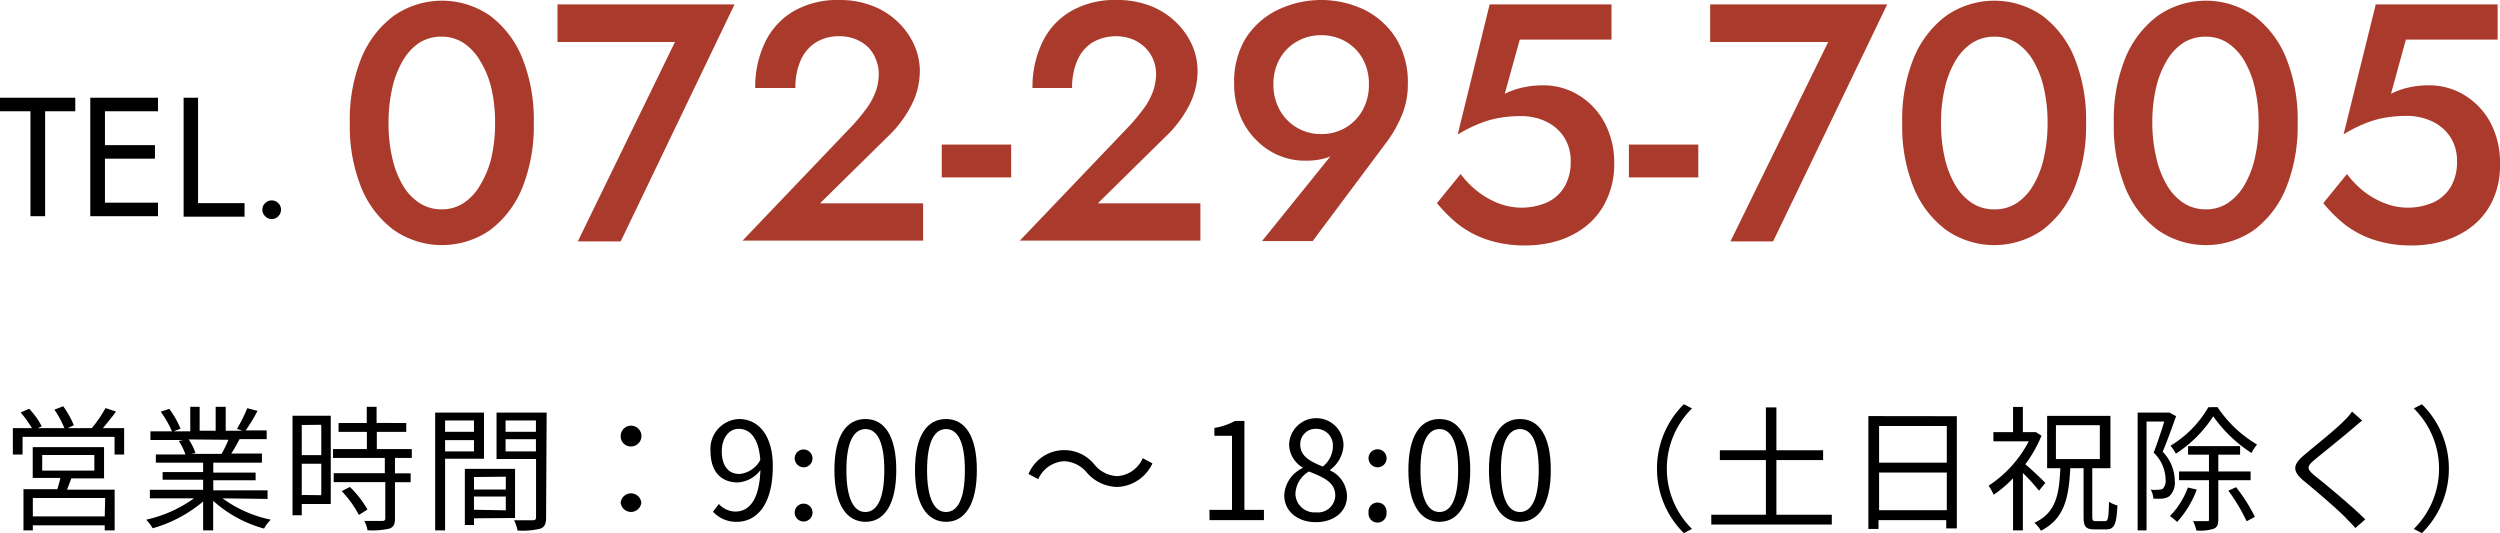 <svg xmlns="http://www.w3.org/2000/svg" viewBox="0 0 221.53 47.24"><defs><style>.cls-1{fill:#aa3b2c;}</style></defs><g id="レイヤー_2" data-name="レイヤー 2"><g id="レイヤー_1-2" data-name="レイヤー 1"><g id="header"><path d="M11,37.94v2.34h-.85V38.71H2v1.57H1.14V37.94H2.83a9.74,9.74,0,0,0-1-1.39l.75-.33a6.72,6.72,0,0,1,1.12,1.56l-.36.16H5.71a8.91,8.91,0,0,0-.89-1.64L5.6,36a8,8,0,0,1,.94,1.68L6,37.94H8.13a11.3,11.3,0,0,0,1.22-1.78l.93.31c-.36.5-.78,1-1.16,1.47ZM6.32,42.39c-.12.34-.25.66-.38,1h4.22V47H9.28v-.45H2.91V47H2.08V43.35h3c.09-.3.2-.65.27-1H2.9V39.62H9.22v2.77Zm3,1.74H2.91v1.63H9.28ZM3.74,41.7H8.36V40.32H3.74Z"/><path d="M19.72,44.16A11,11,0,0,0,24,46.05a3.06,3.06,0,0,0-.6.79,11.15,11.15,0,0,1-4.51-2.46V47H18V44.44a12,12,0,0,1-4.47,2.37,3.83,3.83,0,0,0-.58-.76,11.46,11.46,0,0,0,4.24-1.89H13.28V43.4H18v-.89H14.41v-.68H18V41H13.81v-.73h2.62a5.13,5.13,0,0,0-.59-1.2l.42-.08H13.33v-.77h1.91a9.49,9.49,0,0,0-1-1.74l.76-.25a8.17,8.17,0,0,1,1,1.76l-.61.23h1.47V36.05h.83v2.12h1.42V36.05H20v2.12h1.46L21,38a13.55,13.55,0,0,0,.91-1.83l.91.24a15.45,15.45,0,0,1-1.05,1.73h1.86v.77h-2.4c-.24.45-.5.92-.74,1.28h2.72V41H18.9v.88h3.75v.68H18.9v.89h4.81v.76Zm-3-5.22a4.8,4.8,0,0,1,.6,1.2l-.39.08h2.82l-.12,0a9.06,9.06,0,0,0,.61-1.25Z"/><path d="M29.31,44.66H26.74v1h-.82V36.84h3.39Zm-2.57-7v2.67h1.73V37.64Zm1.73,6.22V41.09H26.74v2.77ZM35,40.58v1.36h1.39v.79H35v3.21c0,.51-.13.77-.49.9a6.84,6.84,0,0,1-1.94.15,2.94,2.94,0,0,0-.29-.83c.74,0,1.4,0,1.59,0s.27-.06.27-.24v-3.2H29.57v-.79H34.1V40.58H29.51v-.79h3V38.27H30v-.79h2.5V36.05h.87v1.43H36v.79H33.39v1.52h3.1v.79ZM31,43.15a8.6,8.6,0,0,1,1.56,2l-.76.48a9.23,9.23,0,0,0-1.52-2.11Z"/><path d="M39.44,40.65V47h-.88V36.56h4.33v4.09Zm0-3.39v1H42v-1ZM42,40v-1H39.44v1Zm0,5.93v.59h-.81V41.55h4.45V45.9Zm0-3.66v1.11h2.82V42.24Zm2.82,2.95V44H42v1.17Zm3.57.63c0,.57-.13.87-.53,1a6.55,6.55,0,0,1-2,.16,3.5,3.5,0,0,0-.31-.91c.73,0,1.46,0,1.67,0s.28-.07.28-.29V40.67H44V36.56h4.44ZM44.8,37.26v1h2.69v-1ZM47.49,40V38.92H44.8V40Z"/><path d="M55,38.66a.92.92,0,1,1,.92.9A.89.89,0,0,1,55,38.66Zm0,5.88a.92.92,0,0,1,1.83,0,.92.92,0,0,1-1.83,0Z"/><path d="M63.7,44.66a2,2,0,0,0,1.47.67c1.14,0,2.12-.93,2.21-3.67a2.72,2.72,0,0,1-2,1.09c-1.46,0-2.42-.94-2.42-2.77a2.64,2.64,0,0,1,2.52-2.85c1.69,0,3,1.39,3,4.18,0,3.57-1.54,4.93-3.19,4.93a2.77,2.77,0,0,1-2.11-.9Zm3.67-3.9C67.25,39,66.57,38,65.45,38c-.84,0-1.49.79-1.49,2s.53,2,1.57,2A2.34,2.34,0,0,0,67.37,40.76Z"/><path d="M70.42,40.58a.79.79,0,1,1,.79.83A.81.81,0,0,1,70.42,40.58Zm0,4.84a.79.79,0,1,1,1.58,0,.79.79,0,1,1-1.58,0Z"/><path d="M73.94,41.66c0-3.06,1.07-4.53,2.75-4.53s2.73,1.49,2.73,4.53-1.06,4.58-2.73,4.58S73.94,44.72,73.94,41.66Zm4.42,0c0-2.57-.67-3.64-1.67-3.64S75,39.09,75,41.66s.67,3.71,1.68,3.71S78.36,44.25,78.36,41.66Z"/><path d="M81.08,41.66c0-3.06,1.07-4.53,2.75-4.53s2.73,1.49,2.73,4.53-1.06,4.58-2.73,4.58S81.08,44.72,81.08,41.66Zm4.42,0c0-2.57-.67-3.64-1.67-3.64s-1.68,1.07-1.68,3.64.67,3.71,1.68,3.71S85.5,44.25,85.5,41.66Z"/><path d="M96.3,41.87a2.74,2.74,0,0,0-2-1A2.66,2.66,0,0,0,92,42.46L91.14,42A3.43,3.43,0,0,1,97,41.19a2.74,2.74,0,0,0,2,1,2.63,2.63,0,0,0,2.26-1.59l.86.46A3.58,3.58,0,0,1,99,43.15,3.65,3.65,0,0,1,96.3,41.87Z"/><path d="M107.17,45.18h2V38.62h-1.56v-.7a5.6,5.6,0,0,0,1.82-.62h.84v7.88H112v.91h-4.82Z"/><path d="M113.8,43.9a2.81,2.81,0,0,1,1.62-2.42v-.06a2.43,2.43,0,0,1-1.19-2,2.41,2.41,0,0,1,4.82.09,2.88,2.88,0,0,1-1.18,2.12v.06a2.55,2.55,0,0,1,1.49,2.3c0,1.29-1.1,2.28-2.76,2.28S113.8,45.26,113.8,43.9Zm4.52,0c0-1.18-1.08-1.62-2.33-2.12a2.38,2.38,0,0,0-1.2,2,1.69,1.69,0,0,0,1.84,1.62A1.53,1.53,0,0,0,118.32,43.94Zm-.21-4.4A1.46,1.46,0,0,0,116.62,38a1.35,1.35,0,0,0-1.4,1.42c0,1.06,1,1.52,2,1.92A2.33,2.33,0,0,0,118.11,39.54Z"/><path d="M121.27,40.58a.8.8,0,1,1,.79.83A.81.81,0,0,1,121.27,40.58Zm0,4.84a.8.8,0,1,1,1.59,0,.8.8,0,1,1-1.59,0Z"/><path d="M124.8,41.66c0-3.06,1.07-4.53,2.75-4.53s2.73,1.49,2.73,4.53-1.07,4.58-2.73,4.58S124.8,44.72,124.8,41.66Zm4.41,0c0-2.57-.67-3.64-1.66-3.64s-1.68,1.07-1.68,3.64.67,3.71,1.68,3.71S129.21,44.25,129.21,41.66Z"/><path d="M131.94,41.66c0-3.06,1.07-4.53,2.75-4.53s2.73,1.49,2.73,4.53-1.07,4.58-2.73,4.58S131.94,44.72,131.94,41.66Zm4.41,0c0-2.57-.67-3.64-1.66-3.64S133,39.09,133,41.66s.67,3.71,1.68,3.71S136.35,44.25,136.35,41.66Z"/><path d="M146.83,41.53a8,8,0,0,1,2.38-5.71l.72.37a7.51,7.51,0,0,0,0,10.68l-.72.37A8,8,0,0,1,146.83,41.53Z"/><path d="M162.32,45.61v.87H151.64v-.87h4.84V40.77H152.4V39.9h4.08V36.1h.93v3.8h4.14v.87h-4.14v4.84Z"/><path d="M173.4,36.88v9.94h-.94v-.73h-6v.78h-.9v-10Zm-6.89.87V41h6V37.75Zm6,7.46V41.87h-6v3.34Z"/><path d="M180.68,43.48a17.78,17.78,0,0,0-1.43-1.57V47h-.87V42.38a10.27,10.27,0,0,1-1.72,1.46,4.14,4.14,0,0,0-.45-.8,10.44,10.44,0,0,0,3.56-3.93h-3.13v-.82h1.74V36.06h.87v2.23h1l.15,0,.5.32a11.51,11.51,0,0,1-1.43,2.53c.53.44,1.52,1.38,1.77,1.65Zm5.84,2.7c.28,0,.33-.26.36-1.72a2.52,2.52,0,0,0,.75.33c-.08,1.67-.27,2.12-1,2.12h-1c-.84,0-1-.26-1-1.15V41.49h-1.18c-.13,2.67-.54,4.49-2.6,5.54a2.55,2.55,0,0,0-.58-.7c1.9-.89,2.2-2.47,2.3-4.84h-1.17V36.85h5.61v4.64H185.4v4.27c0,.36.06.42.32.42Zm-4.34-5.5h3.89v-3h-3.89Z"/><path d="M192.83,36.88c-.36,1-.79,2.2-1.19,3.15a3.74,3.74,0,0,1,1.07,2.57,1.63,1.63,0,0,1-.47,1.36,1.25,1.25,0,0,1-.62.22,5.34,5.34,0,0,1-.81,0,1.74,1.74,0,0,0-.23-.79,2.77,2.77,0,0,0,.7,0,.69.69,0,0,0,.38-.09,1.06,1.06,0,0,0,.24-.82,3.38,3.38,0,0,0-1.06-2.37c.34-.88.69-1.94.94-2.76h-1.57V47h-.79V36.56h2.69l.14,0Zm1.83,6.5a8.8,8.8,0,0,1-1.74,2.87,5.57,5.57,0,0,0-.64-.52,7,7,0,0,0,1.59-2.53Zm1.84-7.3A10.85,10.85,0,0,0,200,39.39a4.21,4.21,0,0,0-.49.75,12.23,12.23,0,0,1-3.39-3.25,11.21,11.21,0,0,1-3.31,3.31,3.77,3.77,0,0,0-.48-.7,9.62,9.62,0,0,0,3.36-3.42Zm.07,6.47V46c0,.47-.09.72-.4.85a4,4,0,0,1-1.54.16,3.46,3.46,0,0,0-.3-.83c.56,0,1,0,1.21,0s.2,0,.2-.19V42.55h-2.65v-.77h2.65V40.29h-1.85v-.76h4.61v.76h-1.93v1.49h2.86v.77Zm1.57.62a14.5,14.5,0,0,1,1.67,2.63l-.73.39a16.18,16.18,0,0,0-1.62-2.71Z"/><path d="M209.32,37.27c-.26.19-.62.51-.81.67-.83.71-2.53,2.08-3.41,2.8-.72.62-.72.8.05,1.44,1.08.86,3.27,2.68,4.44,3.84l-.87.77c-.24-.28-.56-.58-.81-.86-.65-.69-2.63-2.39-3.74-3.3s-1-1.47.08-2.37c.89-.76,2.69-2.17,3.49-3a5.14,5.14,0,0,0,.68-.79Z"/><path d="M217,41.53a8,8,0,0,1-2.39,5.71l-.72-.37a7.49,7.49,0,0,0,0-10.68l.72-.37A8,8,0,0,1,217,41.53Z"/><path class="cls-1" d="M32,5.19a8.84,8.84,0,0,1,2.88-3.78,7.48,7.48,0,0,1,8.57,0,8.79,8.79,0,0,1,2.85,3.78,14.65,14.65,0,0,1,1,5.7,14.65,14.65,0,0,1-1,5.7,8.79,8.79,0,0,1-2.85,3.78,7.48,7.48,0,0,1-8.57,0A8.84,8.84,0,0,1,32,16.59a14.47,14.47,0,0,1-1-5.7A14.47,14.47,0,0,1,32,5.19ZM34.76,14a8.38,8.38,0,0,0,.94,2.43A4.73,4.73,0,0,0,37.19,18a3.55,3.55,0,0,0,2,.55A3.46,3.46,0,0,0,41.07,18a4.78,4.78,0,0,0,1.47-1.58,8.38,8.38,0,0,0,1-2.43,13.56,13.56,0,0,0,.33-3.09,13.56,13.56,0,0,0-.33-3.09,8.38,8.38,0,0,0-1-2.43,4.88,4.88,0,0,0-1.47-1.58,3.54,3.54,0,0,0-1.93-.55,3.63,3.63,0,0,0-2,.55A4.83,4.83,0,0,0,35.7,5.37a8.38,8.38,0,0,0-.94,2.43,13.56,13.56,0,0,0-.33,3.09A13.56,13.56,0,0,0,34.76,14Z"/><path class="cls-1" d="M49.4.39H65.09L55,21.39H51.2L59.81,3.72H49.4Z"/><path class="cls-1" d="M75.5,11.16A16.56,16.56,0,0,0,76.79,9.6a6.14,6.14,0,0,0,.81-1.5,4.66,4.66,0,0,0,.27-1.59,3.26,3.26,0,0,0-.23-1.18A3.17,3.17,0,0,0,77,4.26a3.41,3.41,0,0,0-1.12-.76,3.83,3.83,0,0,0-1.53-.29,3.77,3.77,0,0,0-2.07.56,3.54,3.54,0,0,0-1.34,1.6,6,6,0,0,0-.46,2.43H66.92a9.08,9.08,0,0,1,.85-4A6.42,6.42,0,0,1,70.31,1a7.75,7.75,0,0,1,4-1,8,8,0,0,1,3.18.59,6.7,6.7,0,0,1,2.23,1.51,6.5,6.5,0,0,1,1.34,2,5.73,5.73,0,0,1,.45,2.16,6.71,6.71,0,0,1-.81,3.18,10.27,10.27,0,0,1-2.1,2.73l-5.94,5.85H81.8v3.3h-16Z"/><path class="cls-1" d="M83.45,12.81H89.6v2.91H83.45Z"/><path class="cls-1" d="M100.07,11.16a16.56,16.56,0,0,0,1.29-1.56,6.14,6.14,0,0,0,.81-1.5,4.66,4.66,0,0,0,.27-1.59,3.26,3.26,0,0,0-.23-1.18,3.17,3.17,0,0,0-.69-1.07,3.52,3.52,0,0,0-1.12-.76,4.16,4.16,0,0,0-3.61.27,3.52,3.52,0,0,0-1.33,1.6A6,6,0,0,0,95,7.8H91.49a9.08,9.08,0,0,1,.85-4A6.36,6.36,0,0,1,94.88,1a7.73,7.73,0,0,1,4.05-1,8,8,0,0,1,3.18.59,6.8,6.8,0,0,1,2.23,1.51,6.5,6.5,0,0,1,1.34,2,5.71,5.71,0,0,1,.44,2.16,6.7,6.7,0,0,1-.8,3.18,10.27,10.27,0,0,1-2.1,2.73l-5.94,5.85h9.09v3.3h-16Z"/><path class="cls-1" d="M111.83,21.36l6.66-8.25L119,13a3.33,3.33,0,0,1-1.49,1,6.41,6.41,0,0,1-1.84.24,6,6,0,0,1-2.39-.48,6.14,6.14,0,0,1-2-1.39,6.31,6.31,0,0,1-1.41-2.18,7.29,7.29,0,0,1-.51-2.76,7.42,7.42,0,0,1,1-4A6.92,6.92,0,0,1,113.17.9a8.9,8.9,0,0,1,7.8,0,7,7,0,0,1,2.78,2.57,7.42,7.42,0,0,1,1,4,7,7,0,0,1-.51,2.7A11.19,11.19,0,0,1,123,12.42l-6.68,8.94Zm8.92-16.15a4,4,0,0,0-1.51-1.53,4.27,4.27,0,0,0-2.16-.56,4.19,4.19,0,0,0-2.16.56,4,4,0,0,0-1.52,1.53,4.48,4.48,0,0,0-.56,2.26,4.59,4.59,0,0,0,.56,2.28,4.13,4.13,0,0,0,3.68,2.13,4.18,4.18,0,0,0,2.16-.57,4.11,4.11,0,0,0,1.51-1.56,4.58,4.58,0,0,0,.55-2.28A4.48,4.48,0,0,0,120.75,5.21Z"/><path class="cls-1" d="M142.35,17.73A6.29,6.29,0,0,1,140.59,20a7.64,7.64,0,0,1-2.49,1.32,9.93,9.93,0,0,1-2.9.43,10.5,10.5,0,0,1-3.41-.51,8.73,8.73,0,0,1-2.57-1.36A13.27,13.27,0,0,1,127.33,18l2.1-2.58a8.18,8.18,0,0,0,1.48,1.52A7.07,7.07,0,0,0,132.75,18a5.64,5.64,0,0,0,4.39-.09,3.52,3.52,0,0,0,1.52-1.41,4.32,4.32,0,0,0,.52-2.18,3.86,3.86,0,0,0-.6-2.19A3.9,3.9,0,0,0,137,10.77a5.1,5.1,0,0,0-2.21-.48,10.82,10.82,0,0,0-1.82.14,8.34,8.34,0,0,0-1.8.49,13.08,13.08,0,0,0-2,1L132,.39h10.8V3.51h-8.13l-1.33,4.8A6.71,6.71,0,0,1,135,7.74a8,8,0,0,1,1.71-.18,6,6,0,0,1,3.17.87,6.34,6.34,0,0,1,2.3,2.43,7.56,7.56,0,0,1,.86,3.69A7.31,7.31,0,0,1,142.35,17.73Z"/><path class="cls-1" d="M144.34,12.81h6.15v2.91h-6.15Z"/><path class="cls-1" d="M151.54.39h15.69l-10.11,21h-3.78L162,3.72H151.54Z"/><path class="cls-1" d="M169.56,5.19a8.84,8.84,0,0,1,2.88-3.78,7.46,7.46,0,0,1,8.56,0,8.79,8.79,0,0,1,2.85,3.78,14.65,14.65,0,0,1,1,5.7,14.65,14.65,0,0,1-1,5.7A8.79,8.79,0,0,1,181,20.37a7.46,7.46,0,0,1-8.56,0,8.84,8.84,0,0,1-2.88-3.78,14.46,14.46,0,0,1-1-5.7A14.46,14.46,0,0,1,169.56,5.19ZM172.33,14a8.38,8.38,0,0,0,.95,2.43A4.71,4.71,0,0,0,174.76,18a3.55,3.55,0,0,0,2,.55,3.49,3.49,0,0,0,1.94-.55,4.78,4.78,0,0,0,1.47-1.58,8.38,8.38,0,0,0,.94-2.43,13.56,13.56,0,0,0,.33-3.09,13.56,13.56,0,0,0-.33-3.09,8.38,8.38,0,0,0-.94-2.43,4.88,4.88,0,0,0-1.47-1.58,3.57,3.57,0,0,0-1.94-.55,3.63,3.63,0,0,0-2,.55,4.8,4.8,0,0,0-1.48,1.58,8.38,8.38,0,0,0-.95,2.43,13.56,13.56,0,0,0-.33,3.09A13.56,13.56,0,0,0,172.33,14Z"/><path class="cls-1" d="M188.31,5.19a8.84,8.84,0,0,1,2.88-3.78,7.46,7.46,0,0,1,8.56,0,8.79,8.79,0,0,1,2.85,3.78,14.65,14.65,0,0,1,1,5.7,14.65,14.65,0,0,1-1,5.7,8.79,8.79,0,0,1-2.85,3.78,7.46,7.46,0,0,1-8.56,0,8.84,8.84,0,0,1-2.88-3.78,14.46,14.46,0,0,1-1-5.7A14.46,14.46,0,0,1,188.31,5.19ZM191.08,14a8.38,8.38,0,0,0,.95,2.43A4.71,4.71,0,0,0,193.51,18a3.55,3.55,0,0,0,2,.55A3.49,3.49,0,0,0,197.4,18a4.78,4.78,0,0,0,1.47-1.58,8.38,8.38,0,0,0,.94-2.43,13.56,13.56,0,0,0,.33-3.09,13.56,13.56,0,0,0-.33-3.09,8.38,8.38,0,0,0-.94-2.43,4.88,4.88,0,0,0-1.47-1.58,3.57,3.57,0,0,0-1.94-.55,3.63,3.63,0,0,0-2,.55A4.8,4.8,0,0,0,192,5.37a8.38,8.38,0,0,0-.95,2.43,13.56,13.56,0,0,0-.33,3.09A13.56,13.56,0,0,0,191.08,14Z"/><path class="cls-1" d="M220.89,17.73A6.29,6.29,0,0,1,219.13,20a7.64,7.64,0,0,1-2.49,1.32,9.94,9.94,0,0,1-2.91.43,10.43,10.43,0,0,1-3.4-.51,8.6,8.6,0,0,1-2.57-1.36A12.76,12.76,0,0,1,205.87,18l2.1-2.58a8.45,8.45,0,0,0,1.47,1.52A7.29,7.29,0,0,0,211.29,18a5.64,5.64,0,0,0,4.39-.09,3.52,3.52,0,0,0,1.52-1.41,4.32,4.32,0,0,0,.52-2.18,3.86,3.86,0,0,0-.6-2.19,3.9,3.9,0,0,0-1.62-1.38,5.15,5.15,0,0,0-2.22-.48,10.79,10.79,0,0,0-1.81.14,8.34,8.34,0,0,0-1.8.49,13.08,13.08,0,0,0-2,1L210.52.39h10.8V3.51h-8.13l-1.32,4.8a6.79,6.79,0,0,1,1.62-.57,8.14,8.14,0,0,1,1.71-.18,6,6,0,0,1,3.18.87,6.34,6.34,0,0,1,2.3,2.43,7.56,7.56,0,0,1,.85,3.69A7.31,7.31,0,0,1,220.89,17.73Z"/><path d="M0,8.66H6.67v1.2H4v9.3H2.7V9.86H0Z"/><path d="M9.3,8.66v10.5H8V8.66Zm-.57,0H14v1.2H8.73Zm0,4.2h5v1.2h-5Zm0,5.1H14v1.2H8.73Z"/><path d="M17.55,8.66V18h4.12v1.2h-5.4V8.66Z"/><path d="M23.5,18a.78.78,0,0,1,.57-.24.81.81,0,0,1,.59.24.78.78,0,0,1,.24.58.8.8,0,0,1-.24.58.78.78,0,0,1-.59.25.75.75,0,0,1-.57-.25.77.77,0,0,1-.25-.58A.76.76,0,0,1,23.5,18Z"/></g></g></g></svg>
